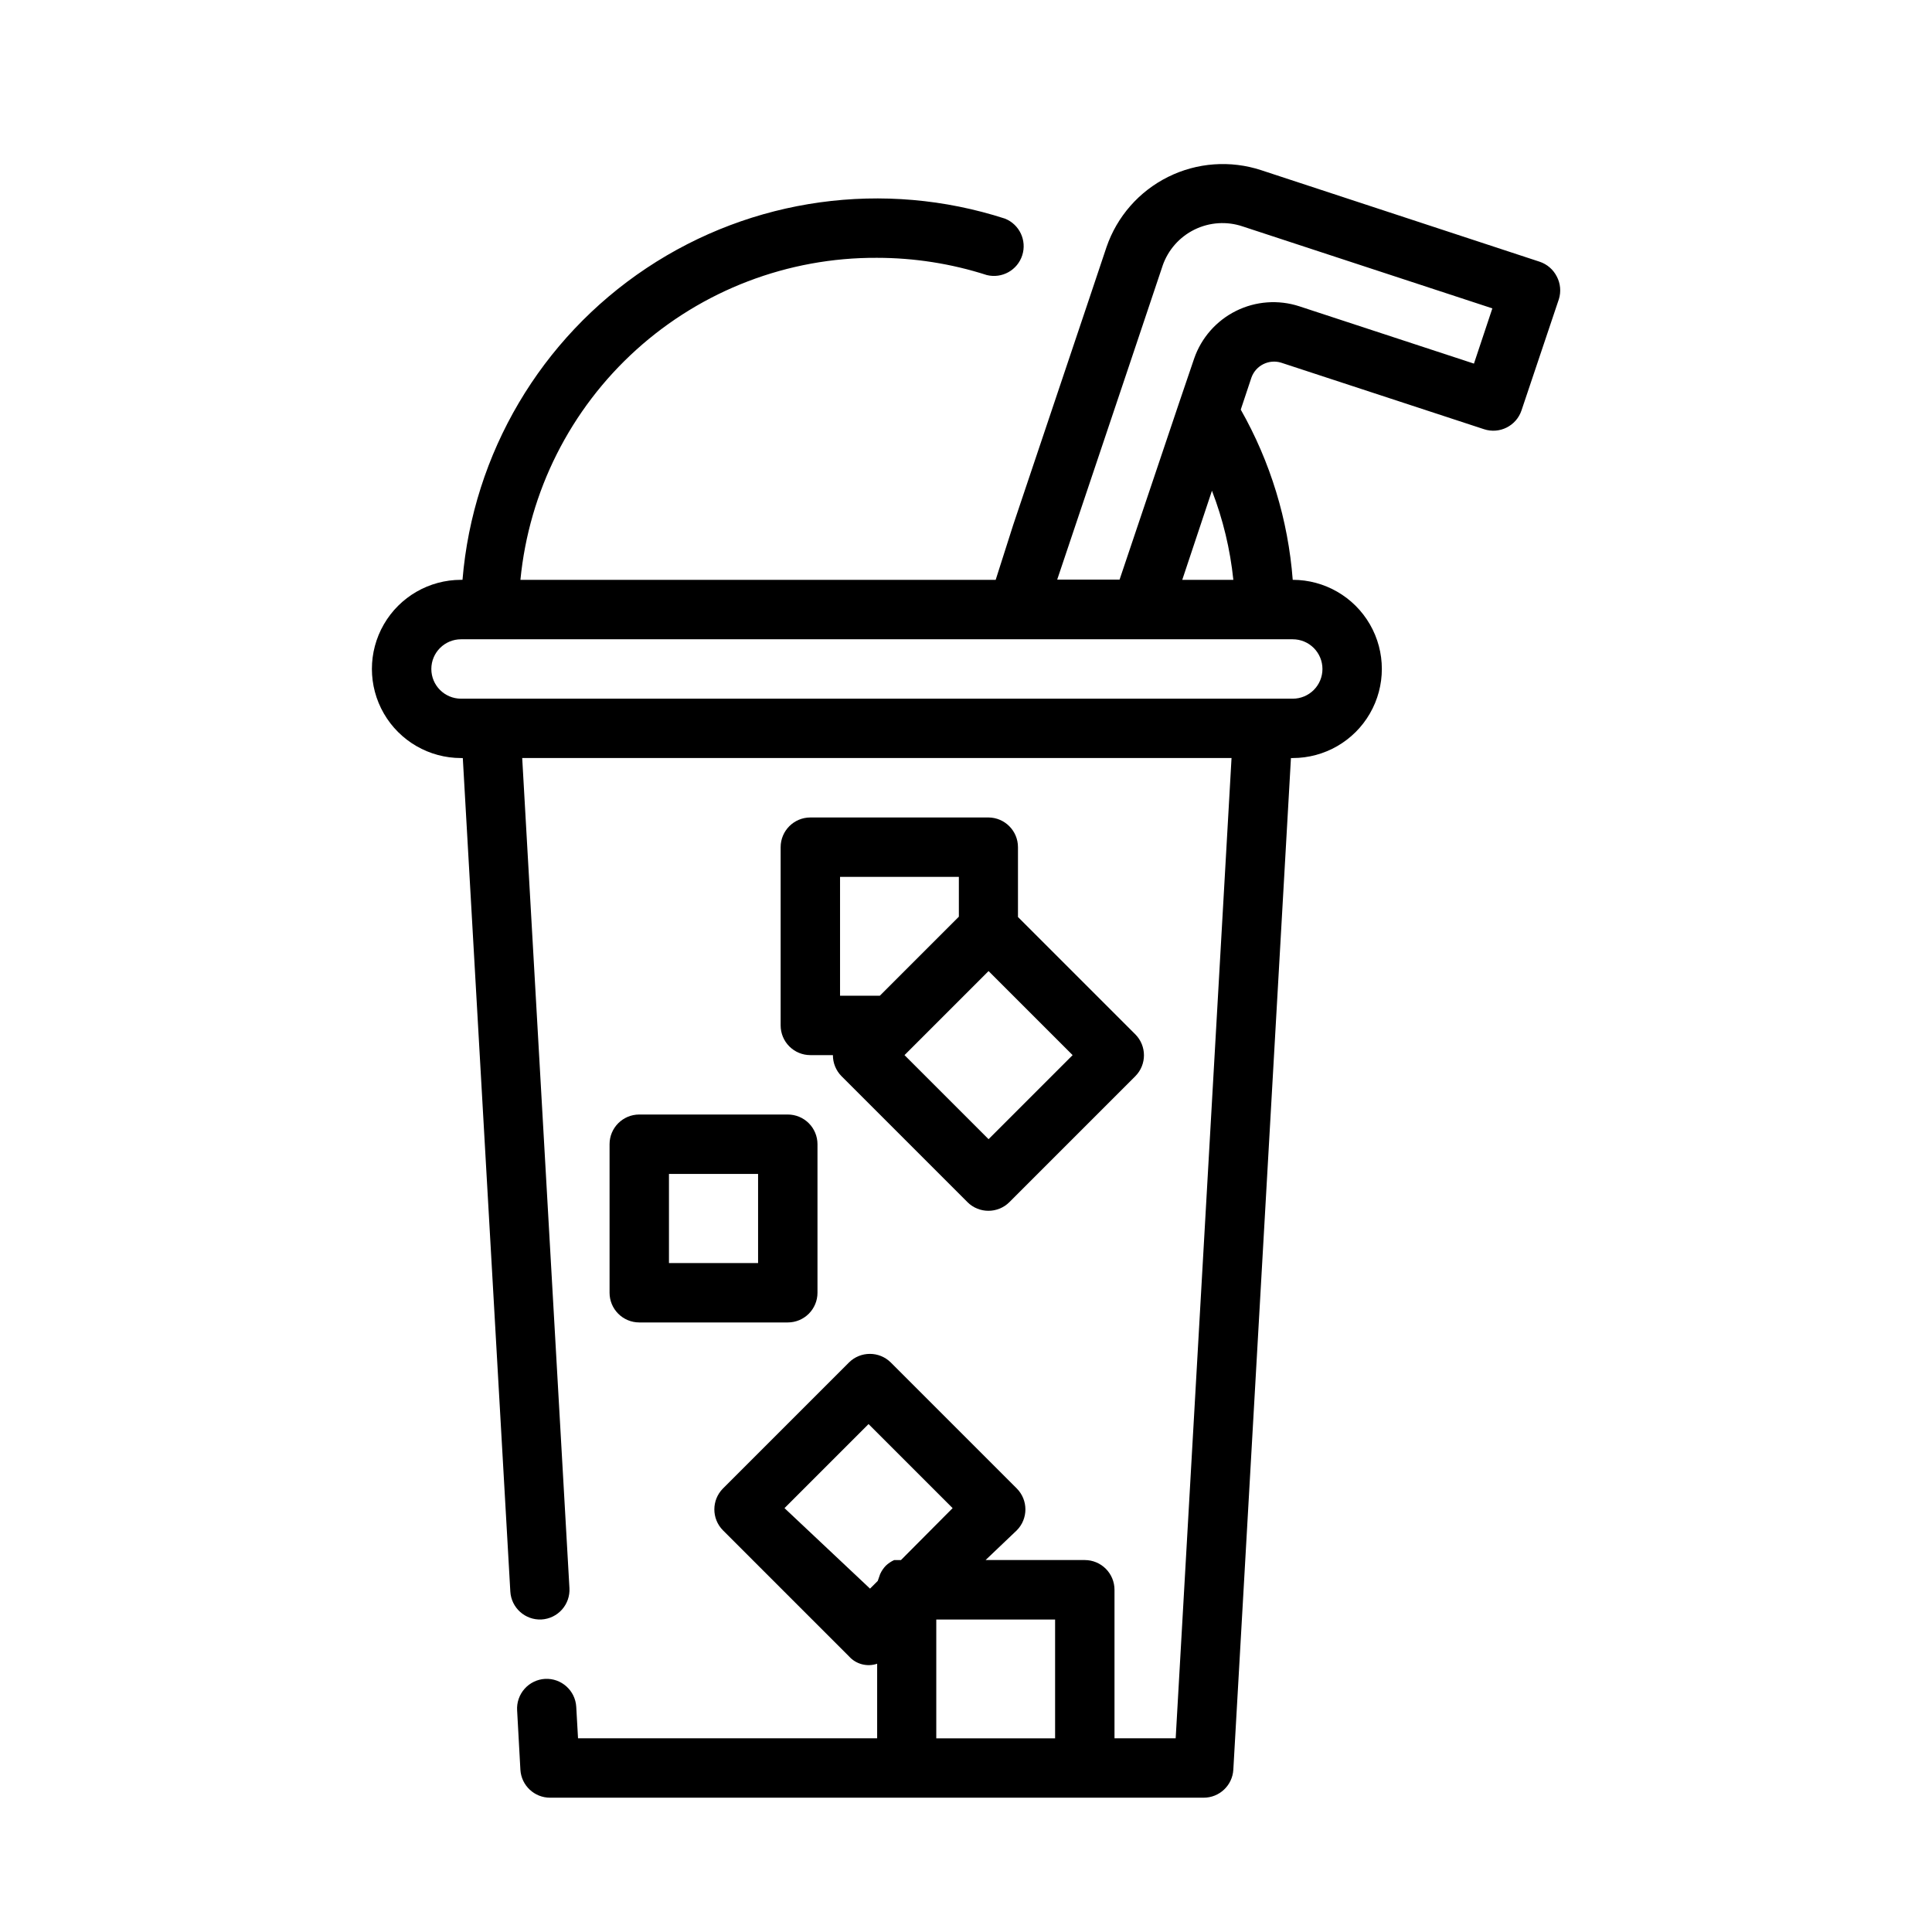<?xml version="1.0" encoding="UTF-8"?>
<!-- Uploaded to: SVG Repo, www.svgrepo.com, Generator: SVG Repo Mixer Tools -->
<svg fill="#000000" width="800px" height="800px" version="1.1" viewBox="144 144 512 512" xmlns="http://www.w3.org/2000/svg">
 <g>
  <path d="m556.57 217.29c-0.941-1.867-2.582-3.281-4.566-3.938l-73.762-24.246c-8.145-2.676-17.016-2.039-24.691 1.777-7.676 3.816-13.543 10.504-16.32 18.613l-4.801 14.328-19.918 59.277-4.644 14.562h-125.95c2.277-23.441 13.227-45.184 30.699-60.969 17.477-15.785 40.215-24.477 63.766-24.367 9.887 0 19.715 1.539 29.125 4.566 4.023 1 8.129-1.289 9.395-5.231 1.27-3.945-0.738-8.199-4.59-9.727-32.012-10.352-67-5.516-95.004 13.133-28 18.648-45.953 49.062-48.742 82.594h-0.391c-8.438 0-16.234 4.5-20.453 11.805-4.219 7.309-4.219 16.312 0 23.617 4.219 7.309 12.016 11.809 20.453 11.809h0.473l12.594 220.89c0.254 4.316 3.945 7.621 8.266 7.398 2.09-0.121 4.043-1.07 5.434-2.637 1.387-1.566 2.094-3.621 1.965-5.707l-12.516-219.95h187.98l-14.801 259.78h-16.215v-39.359c0-2.09-0.832-4.09-2.305-5.566-1.477-1.477-3.481-2.309-5.566-2.309h-26.293l8.266-7.871c3.051-3.07 3.051-8.027 0-11.098l-33.379-33.379c-3.07-3.051-8.027-3.051-11.098 0l-33.379 33.379c-3.051 3.07-3.051 8.027 0 11.098l33.379 33.379c1.871 2.098 4.816 2.871 7.477 1.969v19.758h-79.27l-0.473-8.344c-0.254-4.32-3.945-7.625-8.266-7.402-2.09 0.121-4.047 1.07-5.434 2.637s-2.098 3.621-1.969 5.707l0.867 15.742v0.004c0.25 4.16 3.703 7.406 7.871 7.398h173.19c4.168 0.008 7.621-3.238 7.871-7.398l15.27-268.12h0.473c8.438 0 16.234-4.5 20.453-11.809 4.219-7.305 4.219-16.309 0-23.617-4.219-7.305-12.016-11.805-20.453-11.805-1.211-15.867-5.918-31.27-13.773-45.109l2.832-8.5c1.152-3.203 4.617-4.938 7.871-3.938l53.766 17.633c4.109 1.352 8.535-0.863 9.922-4.957l9.918-29.52c0.613-1.992 0.414-4.141-0.551-5.984zm-204.67 326.38 22.277-22.277 22.277 22.277-13.699 13.773h-1.812 0.004c-0.816 0.371-1.562 0.879-2.207 1.496-0.617 0.645-1.125 1.391-1.492 2.207-0.211 0.602-0.422 1.207-0.633 1.809l-2.047 2.047zm40.223 61.008v-31.488h31.488v31.488zm102.34-283.39c0 2.09-0.828 4.09-2.305 5.566s-3.477 2.305-5.566 2.305h-220.41c-4.348 0-7.875-3.523-7.875-7.871s3.527-7.871 7.875-7.871h220.41c2.09 0 4.09 0.828 5.566 2.305 1.477 1.477 2.305 3.481 2.305 5.566zm-37.156-23.617 7.871-23.617 0.004 0.004c2.926 7.586 4.832 15.527 5.668 23.617zm77.305-57.309-46.285-15.191c-5.535-1.805-11.559-1.363-16.77 1.227-5.211 2.594-9.199 7.129-11.098 12.629l-4.016 11.809-15.742 46.762h-16.531l19.285-57.387 8.66-25.82-0.004-0.004c1.453-4.172 4.488-7.602 8.453-9.547s8.539-2.25 12.723-0.844l66.203 21.727z"/>
  <path d="m405.98 360.64h-47.23c-4.348 0-7.871 3.527-7.871 7.875v47.23c0 2.09 0.828 4.09 2.305 5.566 1.477 1.477 3.477 2.305 5.566 2.305h5.984-0.004c-0.012 2.094 0.812 4.106 2.285 5.59l33.379 33.379h-0.004c3.07 3.051 8.031 3.051 11.102 0l33.379-33.379h-0.004c3.055-3.07 3.055-8.027 0-11.098l-31.094-31.094v-18.5c0-4.316-3.477-7.832-7.793-7.875zm-39.359 15.742h31.488v10.547l-15.035 15.035-5.906 5.91h-10.547zm39.359 69.512-22.277-22.277 22.277-22.277 22.277 22.277z"/>
  <path d="m305.54 447.23v39.359c0 2.09 0.828 4.09 2.305 5.566 1.477 1.477 3.481 2.305 5.566 2.305h39.359c2.09 0 4.09-0.828 5.566-2.305 1.477-1.477 2.305-3.477 2.305-5.566v-39.359c0-2.086-0.828-4.09-2.305-5.566-1.477-1.477-3.477-2.305-5.566-2.305h-39.359c-4.348 0-7.871 3.523-7.871 7.871zm15.742 7.871h23.617v23.617h-23.617z"/>
 </g>
</svg>